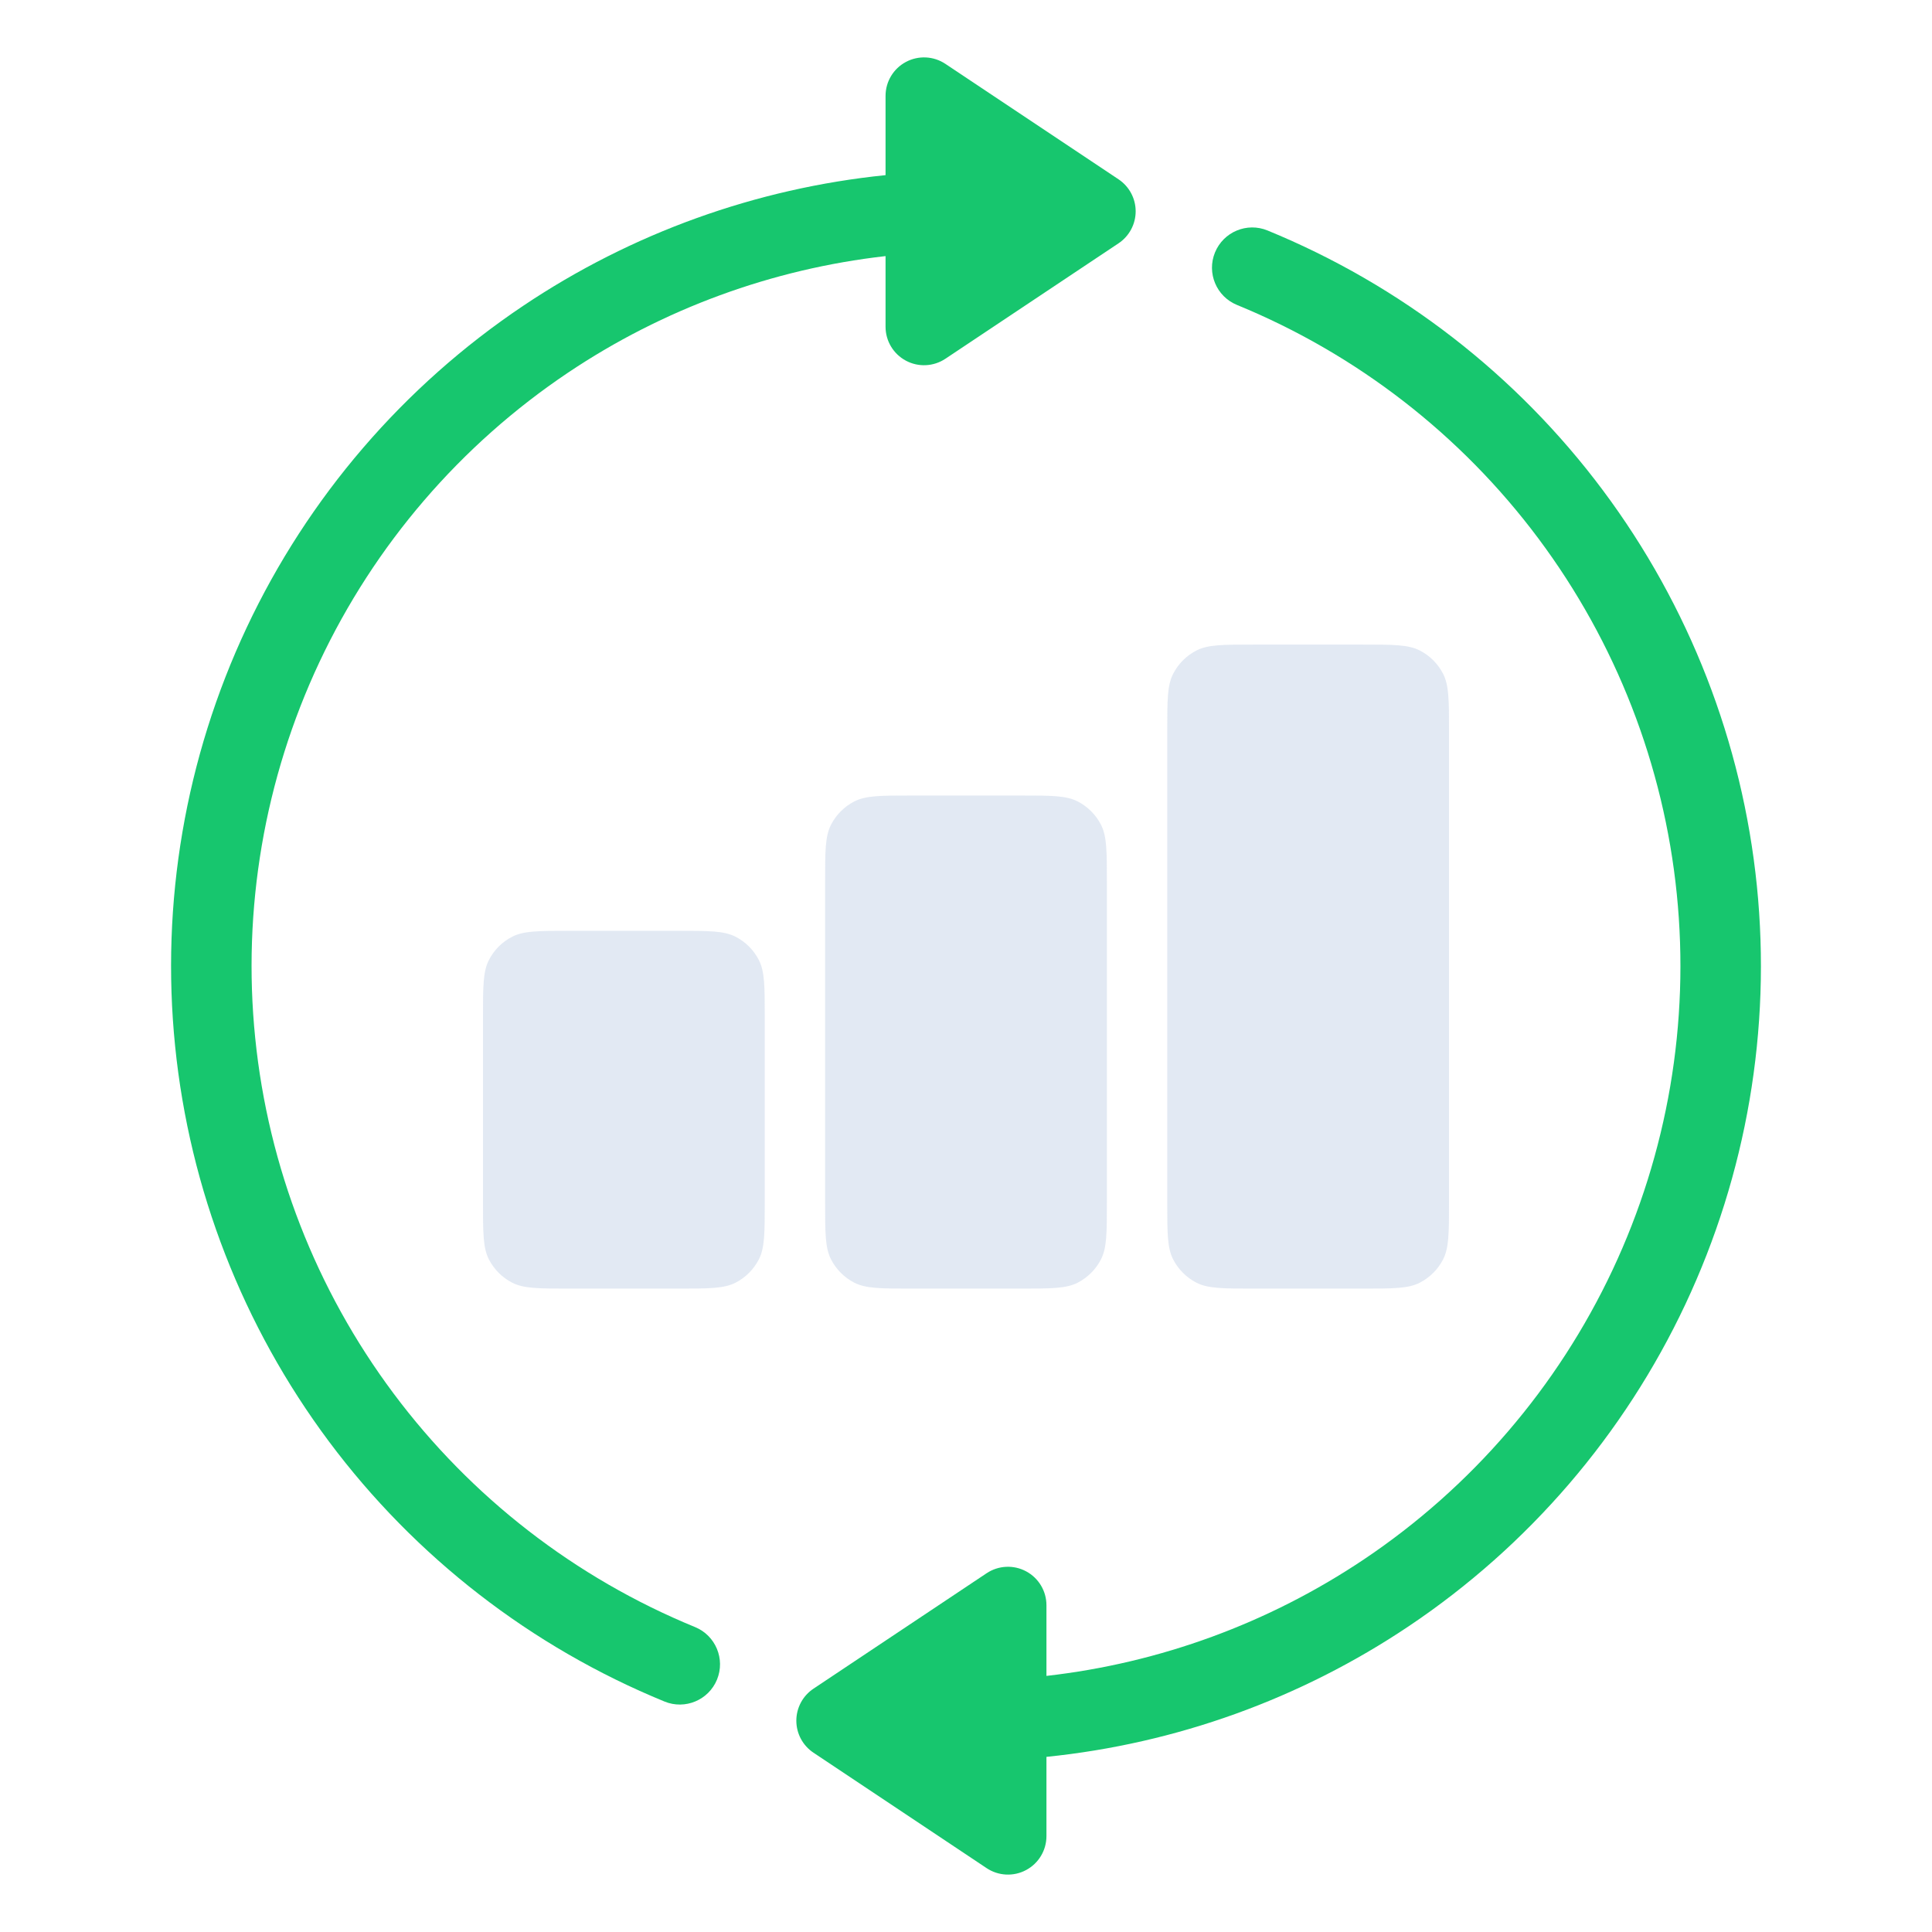<svg width="72" height="72" viewBox="0 0 72 72" fill="none" xmlns="http://www.w3.org/2000/svg">
<path d="M43.5 27.222C43.5 26.102 43.5 25.542 43.718 25.114C43.91 24.738 44.216 24.432 44.592 24.24C45.02 24.022 45.58 24.022 46.7 24.022H50.8C51.92 24.022 52.48 24.022 52.908 24.24C53.284 24.432 53.59 24.738 53.782 25.114C54 25.542 54 26.102 54 27.222V44.822C54 45.942 54 46.502 53.782 46.93C53.59 47.306 53.284 47.612 52.908 47.804C52.48 48.022 51.92 48.022 50.8 48.022H46.7C45.58 48.022 45.02 48.022 44.592 47.804C44.216 47.612 43.91 47.306 43.718 46.93C43.5 46.502 43.5 45.942 43.5 44.822V27.222Z" fill="#B7C8E1" fill-opacity="0.4"/>
<path d="M18 37.889C18 36.769 18 36.209 18.218 35.781C18.41 35.404 18.716 35.098 19.092 34.907C19.52 34.689 20.08 34.689 21.2 34.689H25.3C26.42 34.689 26.98 34.689 27.408 34.907C27.784 35.098 28.09 35.404 28.282 35.781C28.5 36.209 28.5 36.769 28.5 37.889V44.822C28.5 45.942 28.5 46.502 28.282 46.93C28.09 47.306 27.784 47.612 27.408 47.804C26.98 48.022 26.42 48.022 25.3 48.022H21.2C20.08 48.022 19.52 48.022 19.092 47.804C18.716 47.612 18.41 47.306 18.218 46.93C18 46.502 18 45.942 18 44.822V37.889Z" fill="#B7C8E1" fill-opacity="0.4"/>
<path d="M30.968 30.739C30.75 31.167 30.75 31.727 30.75 32.847V44.822C30.75 45.942 30.75 46.502 30.968 46.93C31.16 47.306 31.466 47.612 31.842 47.804C32.27 48.022 32.83 48.022 33.95 48.022H38.05C39.17 48.022 39.73 48.022 40.158 47.804C40.534 47.612 40.84 47.306 41.032 46.93C41.25 46.502 41.25 45.942 41.25 44.822V32.847C41.25 31.727 41.25 31.167 41.032 30.739C40.84 30.363 40.534 30.057 40.158 29.865C39.73 29.647 39.17 29.647 38.05 29.647H33.95C32.83 29.647 32.27 29.647 31.842 29.865C31.466 30.057 31.16 30.363 30.968 30.739Z" fill="#B7C8E1" fill-opacity="0.4"/>
<path d="M33.76 2.309C34.226 2.059 34.792 2.087 35.232 2.38L41.684 6.682C42.083 6.948 42.323 7.396 42.323 7.875C42.323 8.354 42.083 8.802 41.684 9.068L35.232 13.37C34.792 13.663 34.226 13.691 33.76 13.441C33.293 13.192 33.002 12.706 33.002 12.177V9.544C28.774 10.023 24.714 11.51 21.167 13.889C17.16 16.578 13.958 20.305 11.905 24.672C9.852 29.039 9.024 33.882 9.511 38.683C9.997 43.484 11.779 48.063 14.666 51.929C17.553 55.796 21.436 58.805 25.902 60.636C26.668 60.95 27.035 61.826 26.721 62.593C26.406 63.359 25.53 63.726 24.764 63.411C19.796 61.375 15.474 58.026 12.262 53.724C9.05 49.422 7.067 44.327 6.526 38.985C5.985 33.643 6.906 28.254 9.19 23.395C11.475 18.536 15.037 14.389 19.496 11.398C23.537 8.687 28.177 7.018 33.002 6.527V3.573C33.002 3.044 33.293 2.558 33.76 2.309Z" fill="#17C66E"/>
<path d="M38.24 69.691C37.774 69.941 37.208 69.913 36.768 69.62L30.316 65.318C29.917 65.052 29.677 64.605 29.677 64.125C29.677 63.646 29.917 63.198 30.316 62.932L36.768 58.63C37.208 58.337 37.774 58.309 38.24 58.559C38.707 58.808 38.998 59.294 38.998 59.823V62.456C43.226 61.977 47.286 60.49 50.833 58.111C54.84 55.422 58.042 51.695 60.095 47.328C62.148 42.961 62.976 38.118 62.489 33.317C62.003 28.516 60.221 23.938 57.334 20.071C54.447 16.204 50.563 13.195 46.098 11.364C45.332 11.05 44.965 10.174 45.279 9.408C45.594 8.641 46.47 8.274 47.236 8.589C52.204 10.625 56.526 13.973 59.738 18.276C62.95 22.578 64.933 27.673 65.474 33.015C66.015 38.357 65.094 43.746 62.81 48.605C60.525 53.464 56.963 57.611 52.504 60.602C48.463 63.313 43.824 64.982 38.998 65.473V68.427C38.998 68.956 38.707 69.442 38.24 69.691Z" fill="#17C66E"/>
</svg>
